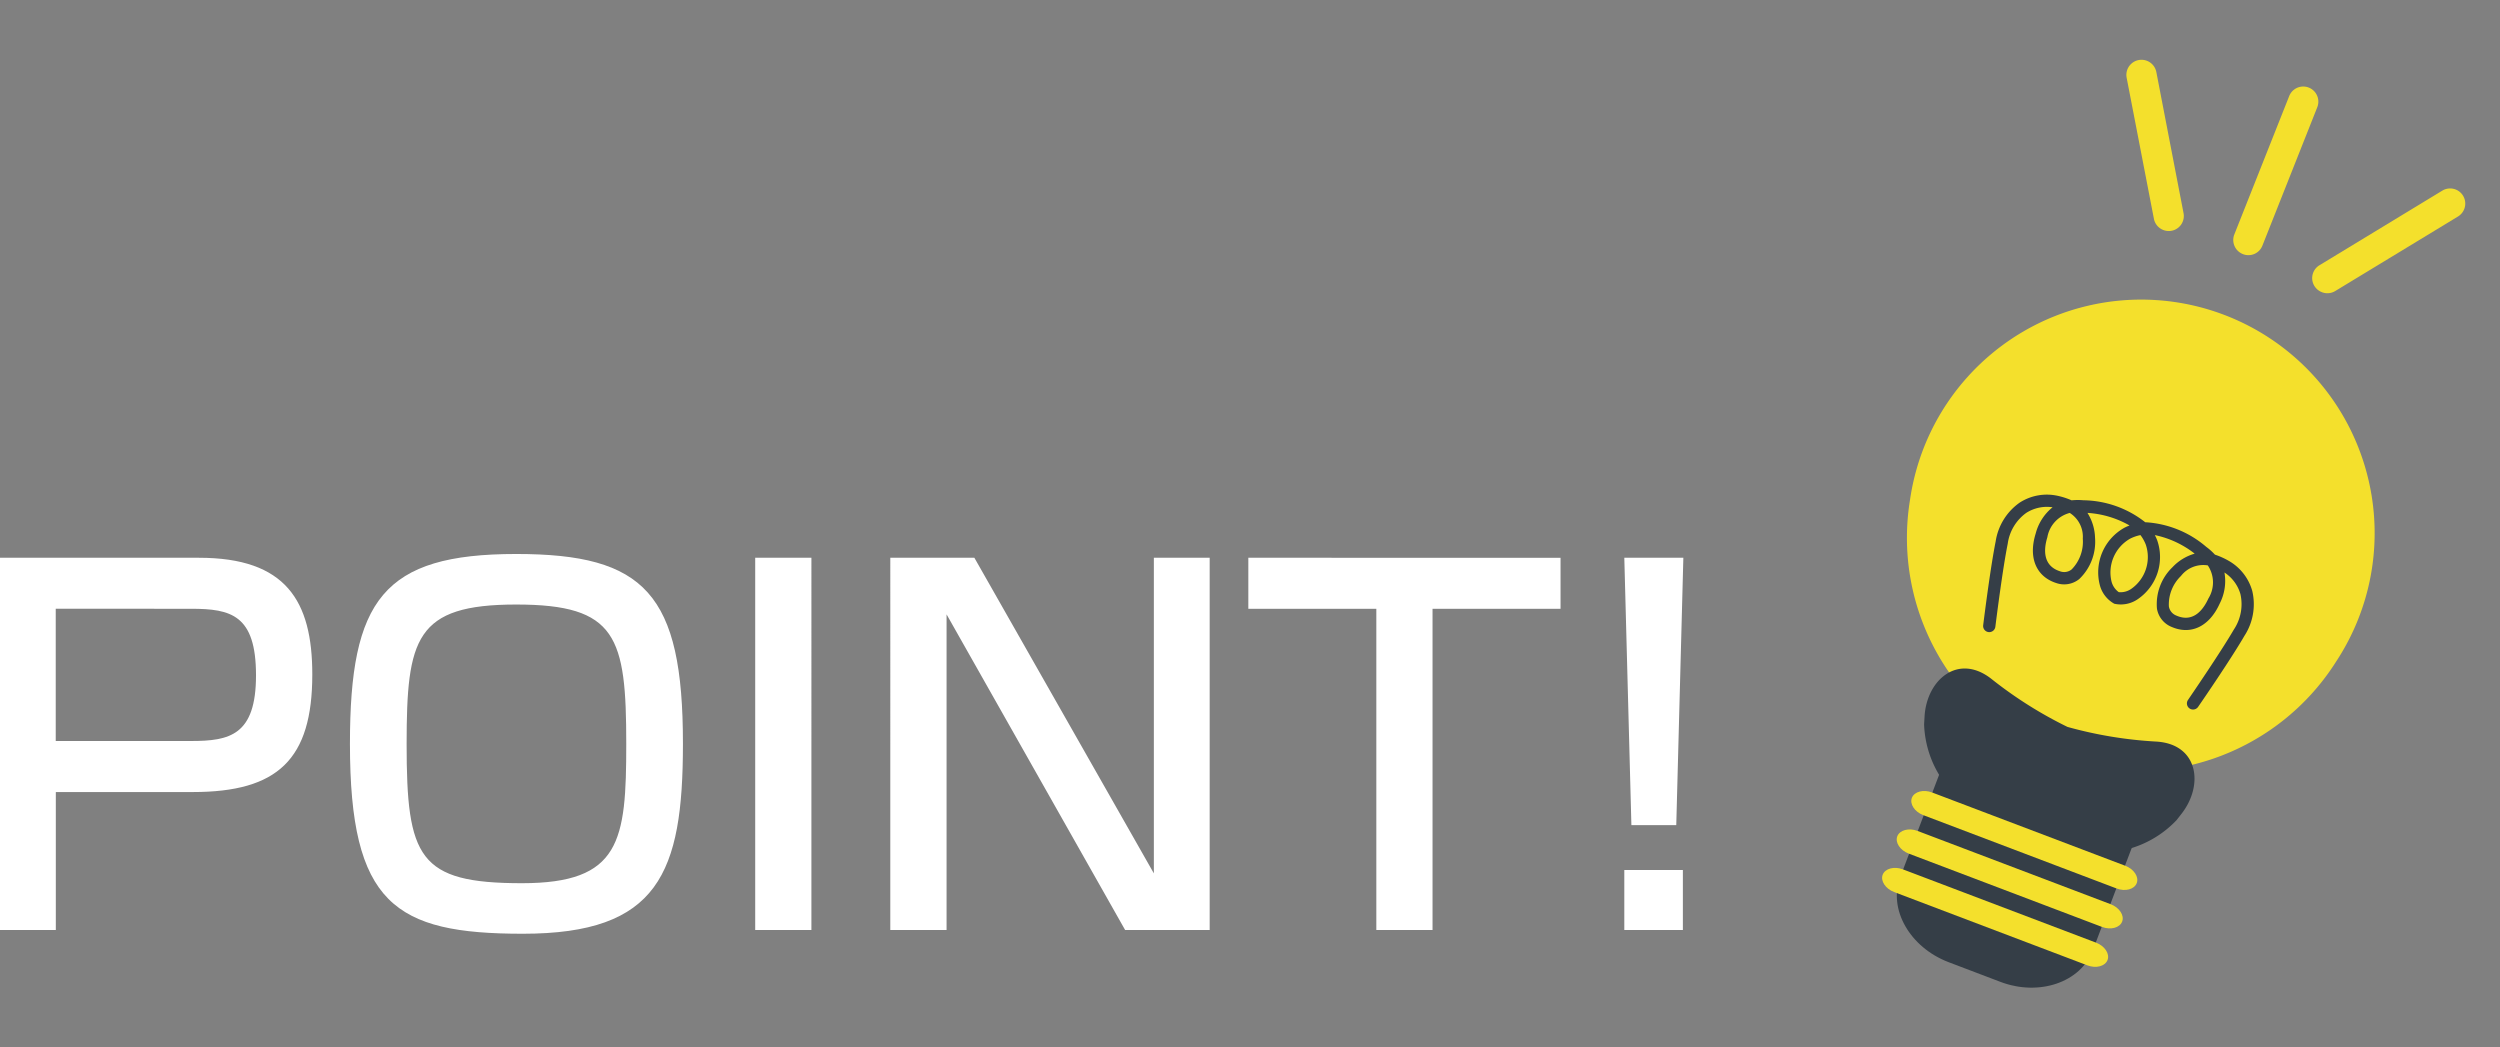 <svg xmlns="http://www.w3.org/2000/svg" xmlns:xlink="http://www.w3.org/1999/xlink" width="116.442" height="48.782" viewBox="0 0 116.442 48.782"><rect x="0" y="0" width="116.442" height="48.782" fill="#808080" stroke="none"/><defs><clipPath id="a"><rect width="27.12" height="44.107" fill="none"/></clipPath></defs><g transform="translate(-41.257 -443.068)"><path d="M-39.743-17.336V0h2.6V-6.424h6.38c3.96,0,5.566-1.518,5.566-5.478,0-3.432-1.232-5.434-5.28-5.434Zm8.91,2.376c1.848,0,3.014.286,3.014,3.1,0,2.794-1.232,3.058-3.014,3.058h-6.314v-6.16ZM-15.7-17.512c-6.2,0-7.744,2.134-7.744,8.844,0,7.458,2.09,8.844,8.052,8.844,6.314,0,7.458-2.816,7.458-8.844C-7.931-15.664-9.713-17.512-15.7-17.512Zm0,2.354c4.686,0,5.126,1.5,5.126,6.49,0,4.532-.264,6.49-4.862,6.49-4.818,0-5.368-1.188-5.368-6.49C-20.8-13.574-20.4-15.158-15.7-15.158Zm11.132-2.178V0h2.618V-17.336Zm6.292,0V0H4.345V-14.7L12.661,0H16.6V-17.336H14v14.7l-8.36-14.7Zm16.676,0v2.376h5.962V0h2.618V-14.96h5.962v-2.376Zm17.512,0,.33,12.452h2.09l.33-12.452Zm0,14.542V0h2.728V-2.794Z" transform="translate(81 486.383)" fill="#fff"/><g transform="matrix(0.978, 0.208, -0.208, 0.978, 131.172, 443.068)" clip-path="url(#a)"><path d="M.012,11.593A10.989,10.989,0,0,0,9.158,21.922,10.99,10.99,0,0,0,21,14.839,10.877,10.877,0,1,0,.012,11.593" transform="translate(3.899 11.361)" fill="#f4e02c"/><path d="M.028,8.1C-.215,9.674,1.146,11.2,3.055,11.5l2.544.394c1.909.3,3.67-.752,3.914-2.328l.885-5.72C10.642,2.27,9.279.739,7.371.443L4.827.05C2.918-.245,1.157.8.913,2.378Z" transform="translate(7.093 32.164)" fill="#353e47"/><path d="M2.727.254A19.319,19.319,0,0,0,6.649,1.7a19.28,19.28,0,0,0,4.177-.191c1.945-.3,2.613,1.507,1.857,3.052l-.162.332A4.856,4.856,0,0,1,7.646,7.159l-1.8-.278L4.052,6.6A4.857,4.857,0,0,1,.09,2.967L.034,2.6C-.22.9.962-.618,2.727.254" transform="translate(6.638 30.093)" fill="#353e47"/><path d="M0,.452c-.048.307.263.614.691.68L10.207,2.6c.428.066.816-.132.865-.439s-.264-.614-.691-.68L.869.013C.441-.053.053.145,0,.452" transform="translate(6.884 36.079)" fill="#f4e02c"/><path d="M0,.452c-.048.307.263.614.691.68L10.207,2.6c.428.066.816-.132.865-.439s-.264-.614-.691-.68L.869.013C.441-.053.053.145,0,.452" transform="translate(6.592 37.972)" fill="#f4e02c"/><path d="M0,.452c-.048.307.263.614.691.68L10.207,2.6c.428.066.816-.132.865-.439s-.264-.614-.691-.68L.869.013C.441-.053.053.145,0,.452" transform="translate(6.299 39.865)" fill="#f4e02c"/><path d="M0,2.8C.013,3.956.189,6.109.244,6.742a.285.285,0,1,0,.569-.05C.775,6.246.584,3.958.572,2.791A2.126,2.126,0,0,1,1.122,1.2,1.793,1.793,0,0,1,2.263.694,2.322,2.322,0,0,0,1.747,2.06c-.107,1.167.438,1.952,1.421,2.051a1.117,1.117,0,0,0,1.006-.406,2.4,2.4,0,0,0,.319-2.032A2.277,2.277,0,0,0,3.906.612a4.521,4.521,0,0,1,2.04.165,2.543,2.543,0,0,0-.208.15A2.377,2.377,0,0,0,5.16,3.763a1.394,1.394,0,0,0,.849.728,1.388,1.388,0,0,0,1.028-.438,2.374,2.374,0,0,0,.307-2.877Q7.27,1.067,7.192.97a4.487,4.487,0,0,1,1.995.46,2.266,2.266,0,0,0-.881.834A2.391,2.391,0,0,0,8,4.3a1.114,1.114,0,0,0,.837.69c.966.2,1.724-.38,1.973-1.525A2.3,2.3,0,0,0,10.726,2a1.8,1.8,0,0,1,.936.827,2.13,2.13,0,0,1,.044,1.684C11.341,5.623,10.468,7.746,10.3,8.16a.285.285,0,0,0,.527.219c.244-.586,1.063-2.587,1.423-3.687a2.7,2.7,0,0,0-.08-2.124A2.344,2.344,0,0,0,10.8,1.425a3.48,3.48,0,0,0-.681-.146,2.756,2.756,0,0,0-.472-.271A4.762,4.762,0,0,0,6.633.477H6.627a4.751,4.751,0,0,0-3.034-.4,2.762,2.762,0,0,0-.531.116A3.4,3.4,0,0,0,2.369.122,2.339,2.339,0,0,0,.719.8,2.706,2.706,0,0,0,0,2.8m9.9-.96a1.418,1.418,0,0,1,.346,1.5c-.106.486-.41,1.276-1.3,1.088a.551.551,0,0,1-.425-.348,1.845,1.845,0,0,1,.257-1.5A1.312,1.312,0,0,1,9.9,1.838M6.1,1.373a1.841,1.841,0,0,1,.436-.263,1.83,1.83,0,0,1,.336.383,1.808,1.808,0,0,1-.231,2.153.869.869,0,0,1-.54.274A.879.879,0,0,1,5.665,3.5,1.811,1.811,0,0,1,6.1,1.373M3.1.785A1.309,1.309,0,0,1,3.943,1.83a1.84,1.84,0,0,1-.208,1.509.551.551,0,0,1-.511.2c-.9-.089-.954-.935-.909-1.429A1.423,1.423,0,0,1,3.1.785" transform="translate(8.217 21.236)" fill="#353e47"/><g transform="translate(12.448 -3.884) rotate(29)"><path d="M3.211,7.919l.028-.008a.7.7,0,0,0,.43-.9L1.368.471A.7.7,0,1,0,.041.939l2.3,6.541a.705.705,0,0,0,.871.439" transform="translate(6.502 0.906)" fill="#f4e02c"/><path d="M6.178,5.5A.7.7,0,0,0,6.4,4.273L1.138.15A.7.7,0,1,0,.269,1.258L5.537,5.382a.7.7,0,0,0,.642.118" transform="translate(0 4.911)" fill="#f4e02c"/><path d="M.911,7.749a.7.7,0,0,0,.464-.458L3.412.919A.7.7,0,0,0,2.07.49L.034,6.861a.7.7,0,0,0,.877.888" transform="translate(12.745 0)" fill="#f4e02c"/></g></g></g></svg>